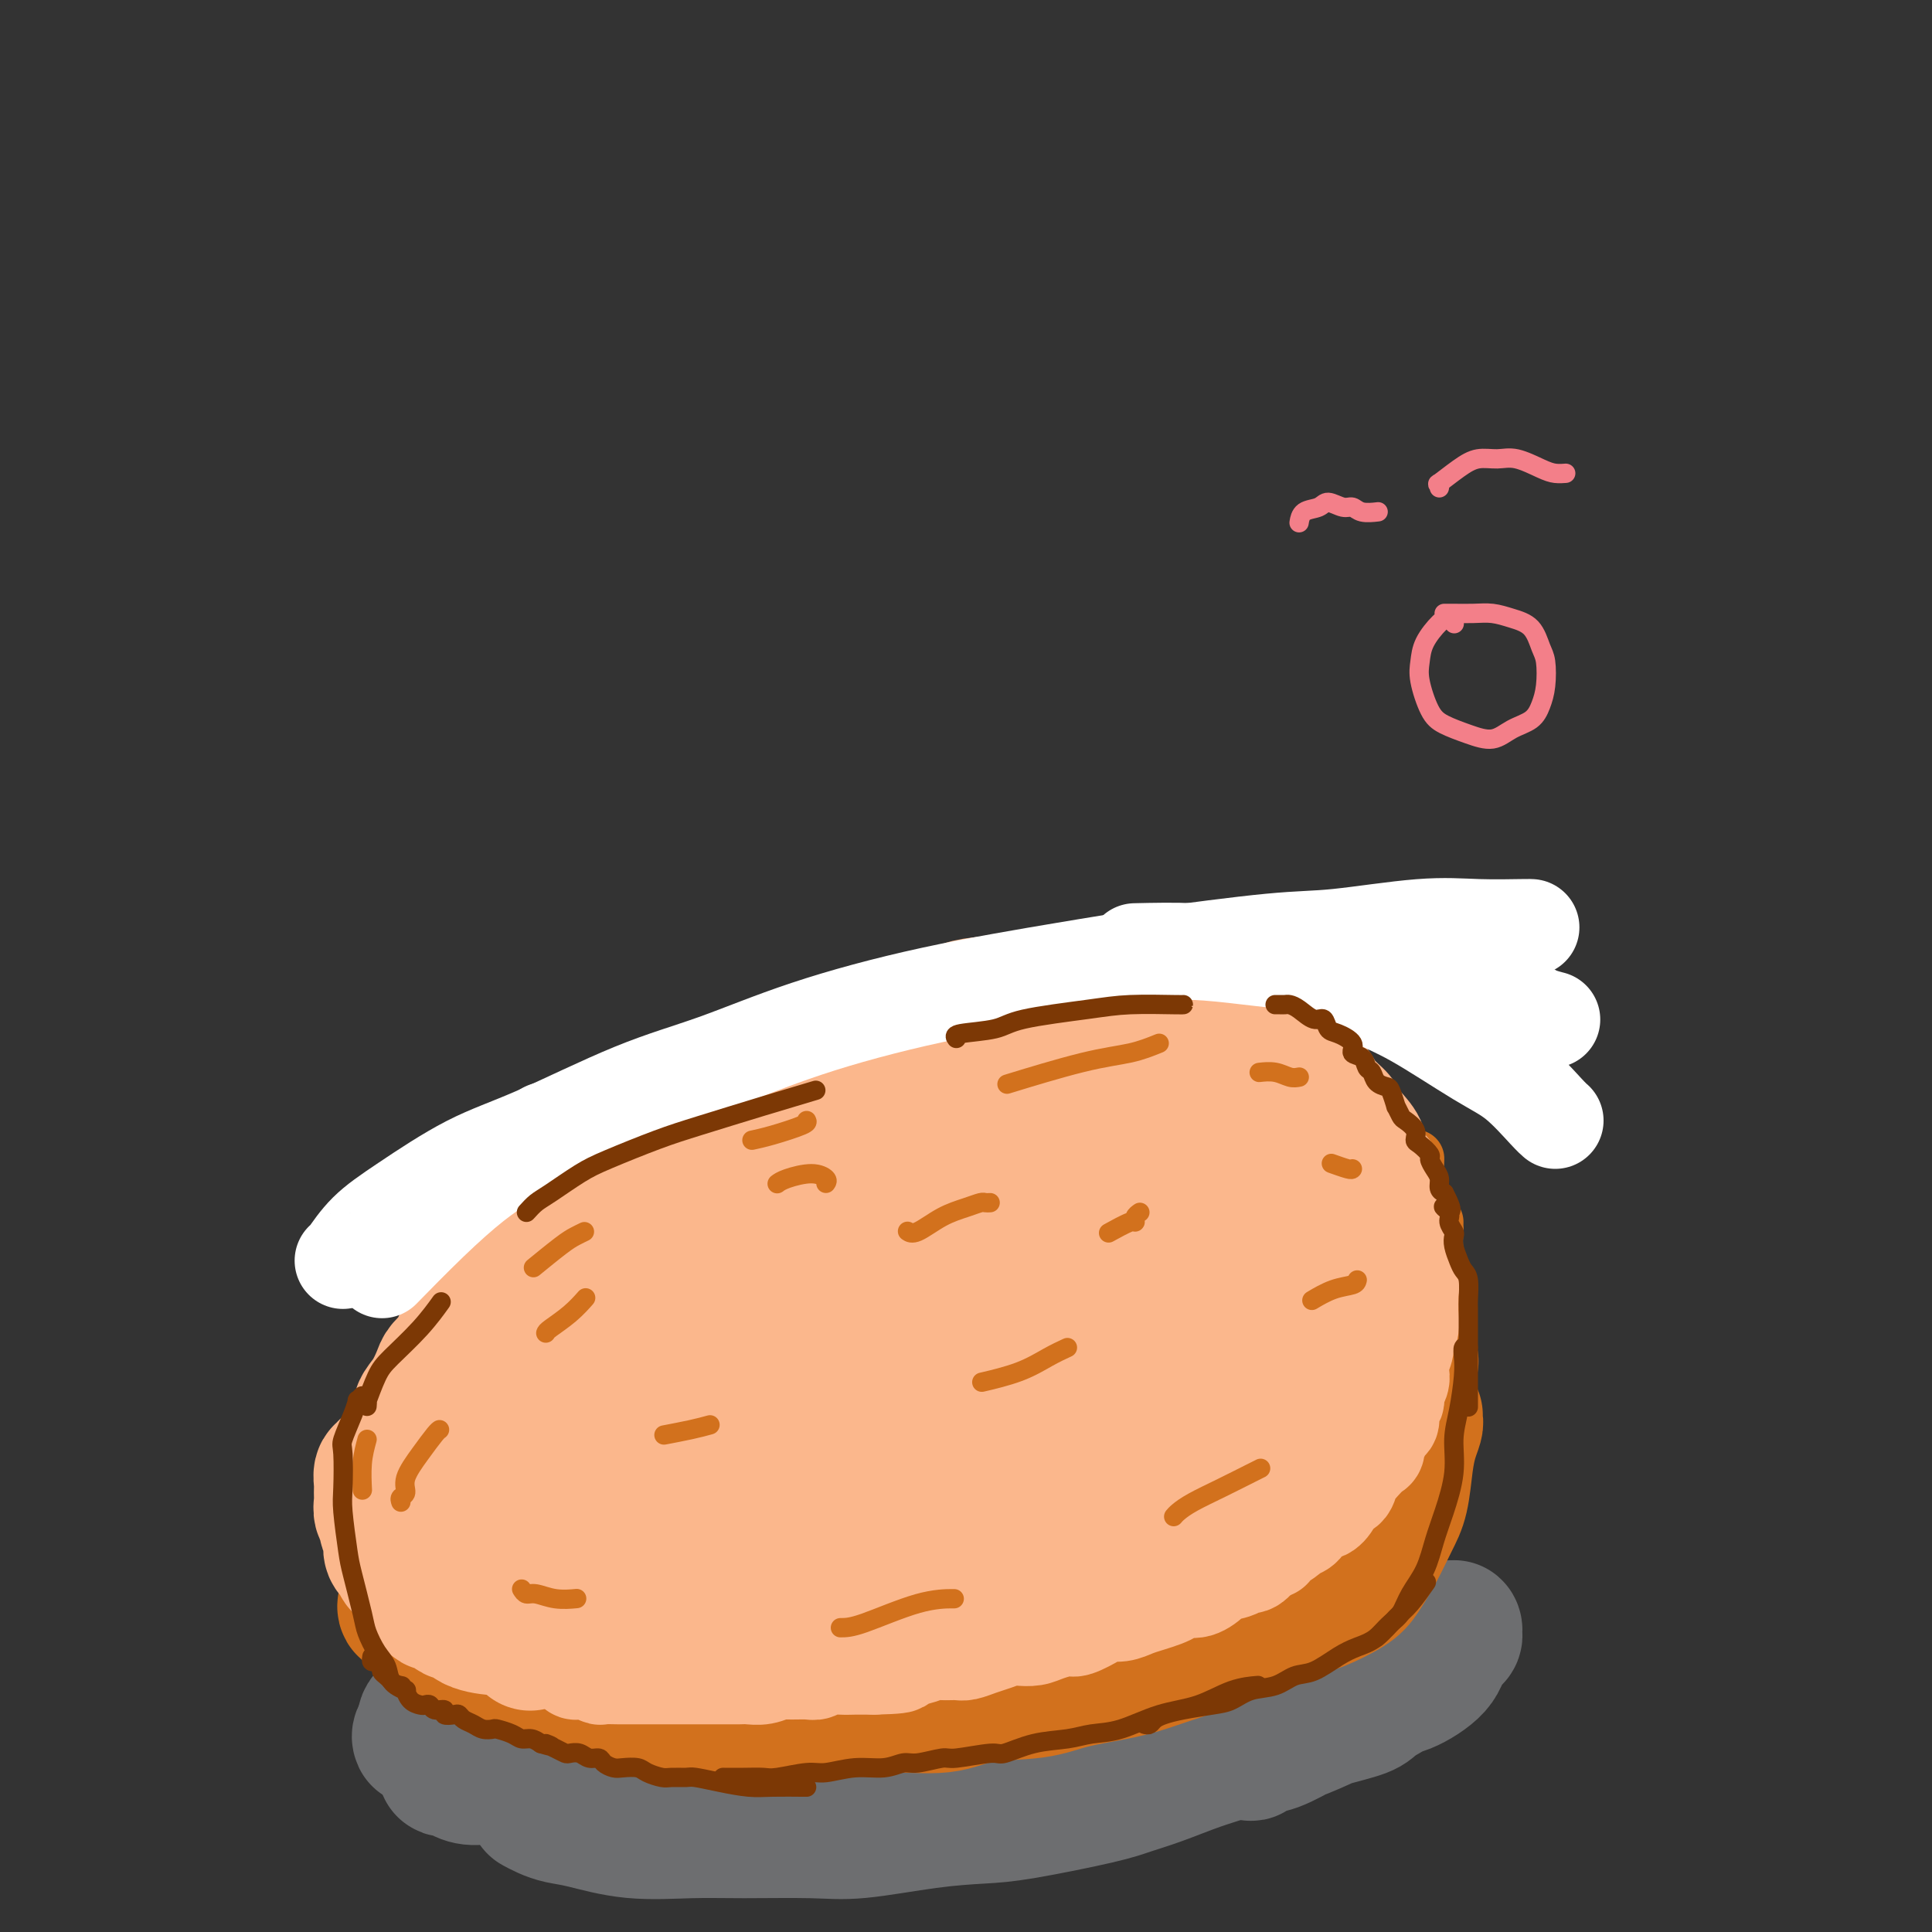 <svg viewBox='0 0 400 400' version='1.1' xmlns='http://www.w3.org/2000/svg' xmlns:xlink='http://www.w3.org/1999/xlink'><rect x="0" y="0" width="400" height="400" fill="#333333" stroke="none"/><g fill='none' stroke='#6D6E70' stroke-width='28' stroke-linecap='round' stroke-linejoin='round'><path d='M91,358c-0.618,-0.079 -1.236,-0.157 -2,0c-0.764,0.157 -1.675,0.550 -2,1c-0.325,0.450 -0.063,0.958 0,1c0.063,0.042 -0.072,-0.383 1,0c1.072,0.383 3.351,1.574 7,2c3.649,0.426 8.666,0.085 13,0c4.334,-0.085 7.983,0.084 11,0c3.017,-0.084 5.403,-0.423 10,-1c4.597,-0.577 11.406,-1.392 16,-2c4.594,-0.608 6.975,-1.008 11,-2c4.025,-0.992 9.696,-2.577 14,-4c4.304,-1.423 7.242,-2.684 9,-3c1.758,-0.316 2.338,0.312 3,0c0.662,-0.312 1.408,-1.565 2,-2c0.592,-0.435 1.031,-0.052 1,0c-0.031,0.052 -0.533,-0.228 -2,0c-1.467,0.228 -3.899,0.965 -6,2c-2.101,1.035 -3.869,2.370 -6,3c-2.131,0.630 -4.624,0.557 -8,1c-3.376,0.443 -7.636,1.401 -11,2c-3.364,0.599 -5.831,0.837 -8,1c-2.169,0.163 -4.038,0.251 -8,0c-3.962,-0.251 -10.015,-0.842 -14,-1c-3.985,-0.158 -5.902,0.115 -8,0c-2.098,-0.115 -4.376,-0.619 -7,-1c-2.624,-0.381 -5.593,-0.638 -7,-1c-1.407,-0.362 -1.254,-0.829 -2,-1c-0.746,-0.171 -2.393,-0.046 -3,0c-0.607,0.046 -0.173,0.013 0,0c0.173,-0.013 0.087,-0.007 0,0'/><path d='M95,353c-7.123,-0.602 -0.430,-0.108 3,0c3.430,0.108 3.599,-0.171 7,0c3.401,0.171 10.036,0.791 13,1c2.964,0.209 2.258,0.005 5,0c2.742,-0.005 8.931,0.188 14,0c5.069,-0.188 9.017,-0.758 13,-1c3.983,-0.242 8.001,-0.156 11,0c2.999,0.156 4.978,0.382 8,0c3.022,-0.382 7.087,-1.371 10,-2c2.913,-0.629 4.672,-0.897 6,-1c1.328,-0.103 2.223,-0.040 3,0c0.777,0.040 1.436,0.058 2,0c0.564,-0.058 1.032,-0.191 1,0c-0.032,0.191 -0.565,0.706 -1,1c-0.435,0.294 -0.774,0.368 -3,1c-2.226,0.632 -6.341,1.823 -10,3c-3.659,1.177 -6.861,2.340 -10,3c-3.139,0.660 -6.213,0.819 -9,1c-2.787,0.181 -5.286,0.385 -9,1c-3.714,0.615 -8.642,1.640 -12,2c-3.358,0.360 -5.144,0.055 -7,0c-1.856,-0.055 -3.782,0.139 -7,0c-3.218,-0.139 -7.730,-0.612 -11,-1c-3.270,-0.388 -5.300,-0.692 -7,-1c-1.700,-0.308 -3.072,-0.621 -5,-1c-1.928,-0.379 -4.412,-0.826 -6,-1c-1.588,-0.174 -2.279,-0.077 -3,0c-0.721,0.077 -1.472,0.134 -2,0c-0.528,-0.134 -0.835,-0.459 -1,-1c-0.165,-0.541 -0.190,-1.297 1,-2c1.190,-0.703 3.595,-1.351 6,-2'/><path d='M95,353c2.586,-1.144 5.552,-2.005 8,-3c2.448,-0.995 4.378,-2.124 9,-3c4.622,-0.876 11.935,-1.499 17,-2c5.065,-0.501 7.881,-0.881 11,-1c3.119,-0.119 6.542,0.021 11,0c4.458,-0.021 9.953,-0.203 14,0c4.047,0.203 6.647,0.793 9,1c2.353,0.207 4.460,0.032 7,1c2.540,0.968 5.513,3.078 7,4c1.487,0.922 1.489,0.656 2,1c0.511,0.344 1.531,1.296 2,2c0.469,0.704 0.386,1.159 0,2c-0.386,0.841 -1.076,2.070 -2,3c-0.924,0.930 -2.082,1.563 -5,3c-2.918,1.437 -7.595,3.678 -11,5c-3.405,1.322 -5.536,1.726 -8,2c-2.464,0.274 -5.259,0.420 -10,1c-4.741,0.580 -11.426,1.596 -16,2c-4.574,0.404 -7.035,0.197 -11,0c-3.965,-0.197 -9.432,-0.383 -14,-1c-4.568,-0.617 -8.236,-1.665 -11,-2c-2.764,-0.335 -4.624,0.043 -6,0c-1.376,-0.043 -2.269,-0.506 -3,-1c-0.731,-0.494 -1.299,-1.019 -2,-1c-0.701,0.019 -1.535,0.582 0,0c1.535,-0.582 5.439,-2.309 7,-3c1.561,-0.691 0.781,-0.345 0,0'/><path d='M197,353c-0.422,0.072 -0.844,0.145 -1,0c-0.156,-0.145 -0.046,-0.507 1,-1c1.046,-0.493 3.029,-1.117 6,-2c2.971,-0.883 6.931,-2.023 11,-3c4.069,-0.977 8.248,-1.790 12,-2c3.752,-0.210 7.076,0.181 12,0c4.924,-0.181 11.449,-0.936 16,-1c4.551,-0.064 7.130,0.562 10,1c2.870,0.438 6.031,0.690 8,1c1.969,0.310 2.746,0.680 3,1c0.254,0.320 -0.016,0.590 0,1c0.016,0.410 0.316,0.959 -1,2c-1.316,1.041 -4.250,2.574 -7,3c-2.750,0.426 -5.318,-0.255 -9,0c-3.682,0.255 -8.479,1.446 -14,2c-5.521,0.554 -11.765,0.471 -17,1c-5.235,0.529 -9.460,1.670 -15,2c-5.540,0.330 -12.396,-0.151 -17,0c-4.604,0.151 -6.955,0.933 -9,1c-2.045,0.067 -3.782,-0.581 -5,-1c-1.218,-0.419 -1.917,-0.611 -2,-1c-0.083,-0.389 0.450,-0.977 2,-2c1.550,-1.023 4.117,-2.480 9,-4c4.883,-1.520 12.083,-3.101 18,-4c5.917,-0.899 10.552,-1.114 15,-2c4.448,-0.886 8.708,-2.441 16,-3c7.292,-0.559 17.617,-0.122 24,0c6.383,0.122 8.824,-0.070 11,0c2.176,0.070 4.086,0.404 6,1c1.914,0.596 3.833,1.456 5,2c1.167,0.544 1.584,0.772 2,1'/><path d='M287,346c2.125,0.694 0.938,0.428 0,1c-0.938,0.572 -1.627,1.982 -3,3c-1.373,1.018 -3.430,1.646 -5,2c-1.570,0.354 -2.654,0.435 -6,1c-3.346,0.565 -8.953,1.613 -13,2c-4.047,0.387 -6.534,0.114 -11,0c-4.466,-0.114 -10.911,-0.069 -17,0c-6.089,0.069 -11.821,0.161 -16,0c-4.179,-0.161 -6.807,-0.574 -9,-1c-2.193,-0.426 -3.953,-0.863 -5,-1c-1.047,-0.137 -1.381,0.026 -2,0c-0.619,-0.026 -1.524,-0.243 0,-1c1.524,-0.757 5.477,-2.056 10,-3c4.523,-0.944 9.617,-1.535 14,-2c4.383,-0.465 8.057,-0.805 13,-1c4.943,-0.195 11.156,-0.244 16,0c4.844,0.244 8.320,0.781 11,1c2.680,0.219 4.564,0.119 6,0c1.436,-0.119 2.424,-0.257 3,0c0.576,0.257 0.741,0.908 1,1c0.259,0.092 0.614,-0.374 -1,0c-1.614,0.374 -5.196,1.589 -9,2c-3.804,0.411 -7.828,0.019 -11,0c-3.172,-0.019 -5.491,0.335 -10,1c-4.509,0.665 -11.209,1.642 -17,2c-5.791,0.358 -10.675,0.096 -13,0c-2.325,-0.096 -2.093,-0.028 -2,0c0.093,0.028 0.046,0.014 0,0'/><path d='M111,374c-0.160,-0.087 -0.320,-0.173 0,0c0.320,0.173 1.121,0.607 2,1c0.879,0.393 1.837,0.747 3,1c1.163,0.253 2.532,0.407 5,1c2.468,0.593 6.035,1.625 10,2c3.965,0.375 8.327,0.094 12,0c3.673,-0.094 6.655,-0.000 11,0c4.345,0.000 10.053,-0.092 14,0c3.947,0.092 6.134,0.369 10,0c3.866,-0.369 9.411,-1.383 14,-2c4.589,-0.617 8.223,-0.836 11,-1c2.777,-0.164 4.699,-0.274 9,-1c4.301,-0.726 10.982,-2.067 15,-3c4.018,-0.933 5.372,-1.457 7,-2c1.628,-0.543 3.528,-1.105 6,-2c2.472,-0.895 5.516,-2.124 8,-3c2.484,-0.876 4.408,-1.399 6,-2c1.592,-0.601 2.854,-1.279 5,-2c2.146,-0.721 5.178,-1.484 7,-2c1.822,-0.516 2.435,-0.783 3,-1c0.565,-0.217 1.084,-0.383 2,-1c0.916,-0.617 2.230,-1.686 3,-2c0.770,-0.314 0.995,0.126 1,0c0.005,-0.126 -0.209,-0.819 0,-1c0.209,-0.181 0.840,0.150 1,0c0.160,-0.150 -0.153,-0.783 0,-1c0.153,-0.217 0.772,-0.020 1,0c0.228,0.020 0.065,-0.137 0,0c-0.065,0.137 -0.033,0.569 0,1'/><path d='M277,354c10.078,-3.038 2.772,-0.131 0,1c-2.772,1.131 -1.009,0.488 -2,1c-0.991,0.512 -4.735,2.180 -7,3c-2.265,0.820 -3.051,0.791 -4,1c-0.949,0.209 -2.062,0.658 -3,1c-0.938,0.342 -1.700,0.579 -2,1c-0.300,0.421 -0.139,1.025 0,1c0.139,-0.025 0.254,-0.678 1,-1c0.746,-0.322 2.122,-0.312 4,-1c1.878,-0.688 4.258,-2.075 6,-3c1.742,-0.925 2.848,-1.389 5,-2c2.152,-0.611 5.352,-1.370 7,-2c1.648,-0.630 1.744,-1.131 3,-2c1.256,-0.869 3.671,-2.106 5,-3c1.329,-0.894 1.573,-1.444 2,-2c0.427,-0.556 1.036,-1.118 2,-2c0.964,-0.882 2.283,-2.083 3,-3c0.717,-0.917 0.833,-1.549 1,-2c0.167,-0.451 0.386,-0.721 1,-1c0.614,-0.279 1.622,-0.568 2,-1c0.378,-0.432 0.127,-1.008 0,-1c-0.127,0.008 -0.130,0.602 0,1c0.130,0.398 0.394,0.602 0,1c-0.394,0.398 -1.445,0.989 -2,2c-0.555,1.011 -0.614,2.443 -2,4c-1.386,1.557 -4.099,3.240 -6,4c-1.901,0.760 -2.990,0.596 -4,1c-1.010,0.404 -1.941,1.376 -3,2c-1.059,0.624 -2.247,0.899 -3,1c-0.753,0.101 -1.072,0.029 -1,0c0.072,-0.029 0.536,-0.014 1,0'/><path d='M281,353c-1.861,0.721 1.487,-1.476 4,-3c2.513,-1.524 4.191,-2.373 6,-3c1.809,-0.627 3.751,-1.030 5,-2c1.249,-0.970 1.807,-2.506 2,-3c0.193,-0.494 0.023,0.053 0,0c-0.023,-0.053 0.102,-0.705 0,-1c-0.102,-0.295 -0.430,-0.232 -1,0c-0.570,0.232 -1.383,0.634 -2,1c-0.617,0.366 -1.038,0.697 -2,1c-0.962,0.303 -2.464,0.580 -3,1c-0.536,0.420 -0.106,0.984 0,1c0.106,0.016 -0.112,-0.517 0,-1c0.112,-0.483 0.552,-0.918 1,-1c0.448,-0.082 0.902,0.189 1,0c0.098,-0.189 -0.160,-0.836 0,-1c0.160,-0.164 0.737,0.156 1,0c0.263,-0.156 0.213,-0.788 0,-1c-0.213,-0.212 -0.590,-0.004 -1,0c-0.410,0.004 -0.852,-0.195 -2,0c-1.148,0.195 -3.001,0.783 -5,1c-1.999,0.217 -4.142,0.062 -5,0c-0.858,-0.062 -0.429,-0.031 0,0'/><path d='M172,363c-1.041,-0.205 -2.082,-0.410 -4,0c-1.918,0.410 -4.713,1.434 -7,2c-2.287,0.566 -4.065,0.674 -5,1c-0.935,0.326 -1.028,0.871 -2,1c-0.972,0.129 -2.824,-0.158 -4,0c-1.176,0.158 -1.676,0.760 -3,1c-1.324,0.240 -3.471,0.118 -5,0c-1.529,-0.118 -2.439,-0.232 -4,0c-1.561,0.232 -3.772,0.808 -6,1c-2.228,0.192 -4.473,-0.001 -6,0c-1.527,0.001 -2.336,0.196 -4,0c-1.664,-0.196 -4.183,-0.785 -6,-1c-1.817,-0.215 -2.930,-0.058 -4,0c-1.070,0.058 -2.096,0.016 -3,0c-0.904,-0.016 -1.687,-0.004 -2,0c-0.313,0.004 -0.157,0.002 0,0'/></g>
<g fill='none' stroke='#D2711D' stroke-width='28' stroke-linecap='round' stroke-linejoin='round'><path d='M85,331c-0.437,0.449 -0.874,0.898 -1,1c-0.126,0.102 0.059,-0.142 0,0c-0.059,0.142 -0.363,0.671 0,1c0.363,0.329 1.394,0.459 2,1c0.606,0.541 0.787,1.492 1,2c0.213,0.508 0.456,0.574 1,1c0.544,0.426 1.388,1.213 2,2c0.612,0.787 0.991,1.572 2,2c1.009,0.428 2.649,0.497 4,1c1.351,0.503 2.414,1.440 4,2c1.586,0.560 3.696,0.741 5,1c1.304,0.259 1.803,0.594 3,1c1.197,0.406 3.094,0.883 5,1c1.906,0.117 3.823,-0.126 5,0c1.177,0.126 1.615,0.622 3,1c1.385,0.378 3.716,0.637 5,1c1.284,0.363 1.520,0.829 3,1c1.480,0.171 4.202,0.046 6,0c1.798,-0.046 2.670,-0.011 4,0c1.330,0.011 3.117,0.000 5,0c1.883,-0.000 3.860,0.011 6,0c2.140,-0.011 4.442,-0.044 6,0c1.558,0.044 2.372,0.167 4,0c1.628,-0.167 4.071,-0.622 6,-1c1.929,-0.378 3.344,-0.678 5,-1c1.656,-0.322 3.551,-0.666 6,-1c2.449,-0.334 5.450,-0.656 7,-1c1.550,-0.344 1.648,-0.708 3,-1c1.352,-0.292 3.958,-0.512 6,-1c2.042,-0.488 3.521,-1.244 5,-2'/><path d='M198,342c6.723,-1.212 4.532,-0.240 5,0c0.468,0.240 3.595,-0.250 7,-1c3.405,-0.750 7.087,-1.758 9,-2c1.913,-0.242 2.056,0.283 3,0c0.944,-0.283 2.688,-1.374 5,-2c2.312,-0.626 5.191,-0.787 7,-1c1.809,-0.213 2.549,-0.479 4,-1c1.451,-0.521 3.613,-1.296 6,-2c2.387,-0.704 5.000,-1.338 7,-2c2.000,-0.662 3.386,-1.354 5,-2c1.614,-0.646 3.457,-1.247 5,-2c1.543,-0.753 2.785,-1.660 4,-2c1.215,-0.340 2.402,-0.114 4,-1c1.598,-0.886 3.607,-2.884 5,-4c1.393,-1.116 2.170,-1.349 3,-2c0.830,-0.651 1.714,-1.721 3,-3c1.286,-1.279 2.976,-2.769 4,-4c1.024,-1.231 1.384,-2.203 2,-3c0.616,-0.797 1.490,-1.417 2,-3c0.510,-1.583 0.658,-4.128 1,-6c0.342,-1.872 0.880,-3.069 1,-4c0.120,-0.931 -0.178,-1.594 0,-3c0.178,-1.406 0.832,-3.553 1,-5c0.168,-1.447 -0.151,-2.192 0,-3c0.151,-0.808 0.771,-1.679 1,-2c0.229,-0.321 0.065,-0.092 0,0c-0.065,0.092 -0.033,0.046 0,0'/><path d='M293,293c-0.024,0.373 -0.047,0.746 0,1c0.047,0.254 0.165,0.390 0,1c-0.165,0.610 -0.613,1.695 -1,3c-0.387,1.305 -0.712,2.832 -1,5c-0.288,2.168 -0.538,4.978 -1,7c-0.462,2.022 -1.135,3.256 -2,5c-0.865,1.744 -1.923,3.997 -3,6c-1.077,2.003 -2.174,3.756 -3,5c-0.826,1.244 -1.382,1.980 -3,3c-1.618,1.020 -4.300,2.325 -6,3c-1.700,0.675 -2.419,0.720 -4,1c-1.581,0.280 -4.023,0.794 -5,1c-0.977,0.206 -0.488,0.103 0,0'/><path d='M282,313c0.016,0.327 0.031,0.655 0,1c-0.031,0.345 -0.109,0.709 0,1c0.109,0.291 0.404,0.509 0,1c-0.404,0.491 -1.506,1.256 -2,2c-0.494,0.744 -0.379,1.469 -1,3c-0.621,1.531 -1.980,3.869 -3,5c-1.020,1.131 -1.703,1.055 -3,2c-1.297,0.945 -3.209,2.910 -5,4c-1.791,1.090 -3.461,1.303 -5,2c-1.539,0.697 -2.948,1.877 -5,3c-2.052,1.123 -4.746,2.187 -7,3c-2.254,0.813 -4.067,1.374 -6,2c-1.933,0.626 -3.986,1.318 -6,2c-2.014,0.682 -3.989,1.353 -7,2c-3.011,0.647 -7.057,1.269 -10,2c-2.943,0.731 -4.782,1.573 -8,2c-3.218,0.427 -7.816,0.441 -11,1c-3.184,0.559 -4.956,1.663 -8,2c-3.044,0.337 -7.360,-0.092 -11,0c-3.640,0.092 -6.605,0.705 -10,1c-3.395,0.295 -7.222,0.272 -11,0c-3.778,-0.272 -7.508,-0.792 -9,-1c-1.492,-0.208 -0.746,-0.104 0,0'/><path d='M153,355c-1.900,0.042 -3.799,0.085 -6,0c-2.201,-0.085 -4.703,-0.296 -8,-1c-3.297,-0.704 -7.389,-1.900 -11,-3c-3.611,-1.100 -6.741,-2.104 -10,-3c-3.259,-0.896 -6.645,-1.685 -8,-2c-1.355,-0.315 -0.677,-0.158 0,0'/></g>
<g fill='none' stroke='#FBB78C' stroke-width='28' stroke-linecap='round' stroke-linejoin='round'><path d='M80,304c0.113,0.479 0.226,0.959 0,1c-0.226,0.041 -0.792,-0.355 -1,0c-0.208,0.355 -0.057,1.461 0,2c0.057,0.539 0.019,0.511 0,1c-0.019,0.489 -0.020,1.496 0,2c0.020,0.504 0.062,0.506 0,1c-0.062,0.494 -0.227,1.479 0,2c0.227,0.521 0.845,0.577 1,1c0.155,0.423 -0.151,1.211 0,2c0.151,0.789 0.761,1.578 1,2c0.239,0.422 0.106,0.476 0,1c-0.106,0.524 -0.184,1.519 0,2c0.184,0.481 0.632,0.447 1,1c0.368,0.553 0.657,1.693 1,2c0.343,0.307 0.740,-0.217 1,0c0.260,0.217 0.383,1.177 1,2c0.617,0.823 1.726,1.511 2,2c0.274,0.489 -0.289,0.780 0,1c0.289,0.220 1.429,0.369 2,1c0.571,0.631 0.572,1.745 1,2c0.428,0.255 1.281,-0.348 2,0c0.719,0.348 1.303,1.647 2,2c0.697,0.353 1.506,-0.241 2,0c0.494,0.241 0.673,1.317 2,2c1.327,0.683 3.800,0.971 5,1c1.200,0.029 1.125,-0.203 2,0c0.875,0.203 2.698,0.839 4,1c1.302,0.161 2.081,-0.153 3,0c0.919,0.153 1.978,0.772 3,1c1.022,0.228 2.006,0.065 3,0c0.994,-0.065 1.997,-0.033 3,0'/><path d='M121,339c4.037,0.463 2.629,0.120 3,0c0.371,-0.120 2.520,-0.017 4,0c1.480,0.017 2.292,-0.052 3,0c0.708,0.052 1.311,0.225 3,0c1.689,-0.225 4.464,-0.848 6,-1c1.536,-0.152 1.833,0.167 3,0c1.167,-0.167 3.203,-0.819 5,-1c1.797,-0.181 3.354,0.110 5,0c1.646,-0.110 3.379,-0.621 5,-1c1.621,-0.379 3.129,-0.627 5,-1c1.871,-0.373 4.106,-0.870 6,-1c1.894,-0.130 3.446,0.107 5,0c1.554,-0.107 3.110,-0.559 5,-1c1.890,-0.441 4.112,-0.873 6,-1c1.888,-0.127 3.440,0.050 5,0c1.560,-0.050 3.126,-0.327 5,-1c1.874,-0.673 4.054,-1.741 6,-2c1.946,-0.259 3.658,0.290 5,0c1.342,-0.290 2.312,-1.420 4,-2c1.688,-0.580 4.092,-0.611 6,-1c1.908,-0.389 3.320,-1.136 5,-2c1.680,-0.864 3.628,-1.846 6,-3c2.372,-1.154 5.167,-2.480 7,-4c1.833,-1.520 2.705,-3.234 4,-4c1.295,-0.766 3.013,-0.584 5,-2c1.987,-1.416 4.244,-4.431 6,-6c1.756,-1.569 3.011,-1.692 4,-2c0.989,-0.308 1.711,-0.802 2,-1c0.289,-0.198 0.144,-0.099 0,0'/><path d='M232,313c0.379,-0.027 0.759,-0.054 1,0c0.241,0.054 0.344,0.191 1,0c0.656,-0.191 1.867,-0.708 3,-1c1.133,-0.292 2.189,-0.360 3,-1c0.811,-0.640 1.379,-1.852 3,-3c1.621,-1.148 4.297,-2.233 6,-3c1.703,-0.767 2.433,-1.218 4,-2c1.567,-0.782 3.970,-1.897 6,-3c2.030,-1.103 3.685,-2.194 5,-3c1.315,-0.806 2.289,-1.325 3,-2c0.711,-0.675 1.160,-1.505 2,-3c0.840,-1.495 2.071,-3.653 3,-5c0.929,-1.347 1.555,-1.881 2,-3c0.445,-1.119 0.708,-2.822 1,-5c0.292,-2.178 0.611,-4.831 1,-7c0.389,-2.169 0.847,-3.855 1,-6c0.153,-2.145 -0.001,-4.749 0,-7c0.001,-2.251 0.155,-4.149 0,-6c-0.155,-1.851 -0.620,-3.656 -1,-6c-0.380,-2.344 -0.677,-5.228 -1,-8c-0.323,-2.772 -0.674,-5.434 -1,-7c-0.326,-1.566 -0.626,-2.037 -1,-3c-0.374,-0.963 -0.821,-2.418 -1,-3c-0.179,-0.582 -0.089,-0.291 0,0'/><path d='M278,243c0.126,-0.147 0.252,-0.293 0,-1c-0.252,-0.707 -0.884,-1.974 -1,-3c-0.116,-1.026 0.282,-1.810 0,-3c-0.282,-1.190 -1.244,-2.786 -2,-4c-0.756,-1.214 -1.306,-2.045 -2,-3c-0.694,-0.955 -1.530,-2.032 -2,-3c-0.470,-0.968 -0.572,-1.825 -2,-3c-1.428,-1.175 -4.181,-2.668 -6,-4c-1.819,-1.332 -2.704,-2.502 -4,-3c-1.296,-0.498 -3.004,-0.323 -5,-1c-1.996,-0.677 -4.280,-2.205 -6,-3c-1.720,-0.795 -2.876,-0.857 -4,-1c-1.124,-0.143 -2.216,-0.368 -4,-1c-1.784,-0.632 -4.259,-1.673 -6,-2c-1.741,-0.327 -2.747,0.059 -4,0c-1.253,-0.059 -2.751,-0.563 -4,-1c-1.249,-0.437 -2.249,-0.809 -4,-1c-1.751,-0.191 -4.255,-0.202 -6,0c-1.745,0.202 -2.732,0.618 -5,1c-2.268,0.382 -5.816,0.731 -8,1c-2.184,0.269 -3.005,0.459 -4,1c-0.995,0.541 -2.164,1.434 -4,2c-1.836,0.566 -4.339,0.806 -6,1c-1.661,0.194 -2.482,0.343 -4,1c-1.518,0.657 -3.735,1.824 -6,3c-2.265,1.176 -4.578,2.363 -6,3c-1.422,0.637 -1.953,0.726 -4,2c-2.047,1.274 -5.611,3.733 -8,5c-2.389,1.267 -3.605,1.341 -5,2c-1.395,0.659 -2.970,1.903 -5,3c-2.030,1.097 -4.515,2.049 -7,3'/><path d='M144,234c-7.525,4.242 -5.839,4.347 -6,5c-0.161,0.653 -2.169,1.853 -4,3c-1.831,1.147 -3.484,2.239 -5,3c-1.516,0.761 -2.893,1.190 -4,2c-1.107,0.810 -1.942,2.001 -3,3c-1.058,0.999 -2.339,1.806 -4,3c-1.661,1.194 -3.701,2.777 -5,4c-1.299,1.223 -1.857,2.088 -3,3c-1.143,0.912 -2.873,1.873 -4,3c-1.127,1.127 -1.653,2.421 -2,3c-0.347,0.579 -0.517,0.442 -1,1c-0.483,0.558 -1.280,1.812 -2,3c-0.720,1.188 -1.363,2.311 -2,3c-0.637,0.689 -1.269,0.945 -2,2c-0.731,1.055 -1.560,2.908 -2,4c-0.440,1.092 -0.490,1.422 -1,2c-0.510,0.578 -1.481,1.402 -2,2c-0.519,0.598 -0.587,0.969 -1,2c-0.413,1.031 -1.169,2.720 -2,4c-0.831,1.280 -1.735,2.150 -2,3c-0.265,0.850 0.110,1.678 0,3c-0.110,1.322 -0.704,3.137 -1,5c-0.296,1.863 -0.293,3.775 0,5c0.293,1.225 0.877,1.764 1,3c0.123,1.236 -0.216,3.168 0,5c0.216,1.832 0.986,3.563 2,5c1.014,1.437 2.273,2.579 3,3c0.727,0.421 0.922,0.120 1,0c0.078,-0.120 0.039,-0.060 0,0'/><path d='M94,311c-0.385,0.053 -0.770,0.107 -1,0c-0.230,-0.107 -0.305,-0.374 0,-1c0.305,-0.626 0.990,-1.612 2,-3c1.010,-1.388 2.345,-3.178 5,-6c2.655,-2.822 6.630,-6.675 11,-11c4.370,-4.325 9.135,-9.121 13,-13c3.865,-3.879 6.832,-6.840 12,-11c5.168,-4.160 12.539,-9.520 18,-13c5.461,-3.480 9.014,-5.082 14,-8c4.986,-2.918 11.405,-7.154 16,-10c4.595,-2.846 7.367,-4.304 11,-6c3.633,-1.696 8.127,-3.631 12,-5c3.873,-1.369 7.126,-2.171 9,-3c1.874,-0.829 2.369,-1.685 3,-2c0.631,-0.315 1.398,-0.089 2,0c0.602,0.089 1.040,0.042 1,0c-0.040,-0.042 -0.557,-0.080 -1,0c-0.443,0.080 -0.812,0.277 -2,1c-1.188,0.723 -3.195,1.971 -5,3c-1.805,1.029 -3.408,1.839 -5,3c-1.592,1.161 -3.175,2.674 -6,5c-2.825,2.326 -6.893,5.465 -10,8c-3.107,2.535 -5.252,4.464 -9,8c-3.748,3.536 -9.099,8.678 -15,14c-5.901,5.322 -12.353,10.824 -17,15c-4.647,4.176 -7.491,7.025 -12,11c-4.509,3.975 -10.683,9.076 -15,13c-4.317,3.924 -6.776,6.670 -9,9c-2.224,2.330 -4.214,4.243 -7,7c-2.786,2.757 -6.367,6.359 -8,8c-1.633,1.641 -1.316,1.320 -1,1'/><path d='M100,325c-14.588,13.507 -4.557,4.275 -1,1c3.557,-3.275 0.640,-0.593 0,0c-0.640,0.593 0.997,-0.902 2,-2c1.003,-1.098 1.373,-1.798 4,-4c2.627,-2.202 7.510,-5.905 11,-9c3.490,-3.095 5.587,-5.583 8,-8c2.413,-2.417 5.142,-4.764 10,-9c4.858,-4.236 11.844,-10.362 18,-15c6.156,-4.638 11.483,-7.789 16,-11c4.517,-3.211 8.225,-6.481 16,-11c7.775,-4.519 19.619,-10.286 27,-14c7.381,-3.714 10.300,-5.373 14,-7c3.700,-1.627 8.180,-3.221 13,-5c4.820,-1.779 9.980,-3.741 13,-5c3.020,-1.259 3.902,-1.814 5,-2c1.098,-0.186 2.414,-0.004 3,0c0.586,0.004 0.444,-0.169 0,0c-0.444,0.169 -1.189,0.680 -3,2c-1.811,1.320 -4.689,3.449 -7,5c-2.311,1.551 -4.054,2.526 -6,4c-1.946,1.474 -4.093,3.448 -8,6c-3.907,2.552 -9.572,5.682 -16,10c-6.428,4.318 -13.619,9.824 -19,14c-5.381,4.176 -8.951,7.023 -15,12c-6.049,4.977 -14.578,12.084 -21,17c-6.422,4.916 -10.736,7.642 -15,11c-4.264,3.358 -8.477,7.347 -13,11c-4.523,3.653 -9.357,6.969 -13,10c-3.643,3.031 -6.096,5.778 -7,7c-0.904,1.222 -0.258,0.921 0,1c0.258,0.079 0.129,0.540 0,1'/><path d='M116,335c-12.819,10.645 -2.867,2.258 3,-2c5.867,-4.258 7.649,-4.387 10,-6c2.351,-1.613 5.270,-4.712 8,-7c2.730,-2.288 5.271,-3.767 12,-8c6.729,-4.233 17.644,-11.221 25,-16c7.356,-4.779 11.151,-7.348 16,-10c4.849,-2.652 10.751,-5.387 18,-9c7.249,-3.613 15.845,-8.103 22,-11c6.155,-2.897 9.869,-4.202 15,-6c5.131,-1.798 11.677,-4.088 16,-6c4.323,-1.912 6.422,-3.446 8,-4c1.578,-0.554 2.636,-0.127 3,0c0.364,0.127 0.034,-0.044 0,0c-0.034,0.044 0.227,0.305 -1,1c-1.227,0.695 -3.942,1.824 -8,4c-4.058,2.176 -9.460,5.398 -15,9c-5.540,3.602 -11.217,7.582 -16,11c-4.783,3.418 -8.673,6.272 -13,9c-4.327,2.728 -9.093,5.330 -15,9c-5.907,3.670 -12.956,8.409 -18,12c-5.044,3.591 -8.082,6.033 -12,9c-3.918,2.967 -8.714,6.459 -12,9c-3.286,2.541 -5.060,4.132 -6,5c-0.940,0.868 -1.045,1.014 -1,1c0.045,-0.014 0.241,-0.186 2,-1c1.759,-0.814 5.080,-2.268 8,-4c2.920,-1.732 5.440,-3.740 9,-6c3.560,-2.260 8.160,-4.771 14,-8c5.840,-3.229 12.918,-7.177 18,-10c5.082,-2.823 8.166,-4.521 13,-7c4.834,-2.479 11.417,-5.740 18,-9'/><path d='M237,284c14.336,-7.799 9.675,-5.297 10,-5c0.325,0.297 5.637,-1.611 9,-3c3.363,-1.389 4.776,-2.260 5,-2c0.224,0.260 -0.742,1.650 -1,2c-0.258,0.350 0.194,-0.339 -2,1c-2.194,1.339 -7.032,4.707 -11,7c-3.968,2.293 -7.067,3.511 -10,5c-2.933,1.489 -5.699,3.250 -11,6c-5.301,2.750 -13.135,6.490 -18,9c-4.865,2.510 -6.759,3.790 -9,5c-2.241,1.210 -4.829,2.348 -6,3c-1.171,0.652 -0.925,0.817 -1,1c-0.075,0.183 -0.470,0.384 1,-1c1.470,-1.384 4.804,-4.354 9,-7c4.196,-2.646 9.254,-4.969 13,-7c3.746,-2.031 6.179,-3.771 9,-5c2.821,-1.229 6.029,-1.946 8,-3c1.971,-1.054 2.706,-2.444 3,-3c0.294,-0.556 0.147,-0.278 0,0'/></g>
<g fill='none' stroke='#D2711D' stroke-width='12' stroke-linecap='round' stroke-linejoin='round'><path d='M293,241c0.024,-0.883 0.048,-1.767 0,-1c-0.048,0.767 -0.170,3.184 0,6c0.170,2.816 0.630,6.030 1,9c0.370,2.970 0.649,5.697 1,8c0.351,2.303 0.775,4.182 1,7c0.225,2.818 0.253,6.576 0,9c-0.253,2.424 -0.786,3.515 -1,5c-0.214,1.485 -0.110,3.365 0,5c0.110,1.635 0.225,3.026 0,4c-0.225,0.974 -0.791,1.531 -1,2c-0.209,0.469 -0.060,0.848 0,1c0.060,0.152 0.030,0.076 0,0'/><path d='M297,253c-0.008,0.387 -0.016,0.774 0,1c0.016,0.226 0.056,0.292 0,1c-0.056,0.708 -0.210,2.058 0,4c0.210,1.942 0.783,4.476 1,7c0.217,2.524 0.080,5.037 0,8c-0.080,2.963 -0.101,6.375 0,9c0.101,2.625 0.326,4.464 0,7c-0.326,2.536 -1.201,5.769 -2,8c-0.799,2.231 -1.521,3.460 -2,5c-0.479,1.540 -0.716,3.392 -1,5c-0.284,1.608 -0.615,2.971 -1,4c-0.385,1.029 -0.824,1.722 -1,2c-0.176,0.278 -0.088,0.139 0,0'/></g>
<g fill='none' stroke='#FBB78C' stroke-width='20' stroke-linecap='round' stroke-linejoin='round'><path d='M119,345c-0.087,0.425 -0.174,0.850 0,1c0.174,0.150 0.608,0.026 1,0c0.392,-0.026 0.742,0.046 1,0c0.258,-0.046 0.425,-0.208 1,0c0.575,0.208 1.558,0.788 2,1c0.442,0.212 0.344,0.057 1,0c0.656,-0.057 2.067,-0.015 3,0c0.933,0.015 1.390,0.004 2,0c0.610,-0.004 1.374,-0.001 2,0c0.626,0.001 1.115,0.000 2,0c0.885,-0.000 2.166,-0.000 3,0c0.834,0.000 1.219,-0.000 2,0c0.781,0.000 1.956,0.000 3,0c1.044,-0.000 1.955,-0.000 3,0c1.045,0.000 2.222,0.001 3,0c0.778,-0.001 1.157,-0.004 2,0c0.843,0.004 2.149,0.015 3,0c0.851,-0.015 1.247,-0.057 2,0c0.753,0.057 1.864,0.212 3,0c1.136,-0.212 2.295,-0.793 3,-1c0.705,-0.207 0.954,-0.041 2,0c1.046,0.041 2.889,-0.041 4,0c1.111,0.041 1.491,0.207 2,0c0.509,-0.207 1.147,-0.788 2,-1c0.853,-0.212 1.919,-0.057 3,0c1.081,0.057 2.176,0.015 3,0c0.824,-0.015 1.378,-0.004 2,0c0.622,0.004 1.311,0.002 2,0'/><path d='M181,345c9.910,-0.244 3.685,-0.854 2,-1c-1.685,-0.146 1.172,0.171 3,0c1.828,-0.171 2.629,-0.831 3,-1c0.371,-0.169 0.311,0.152 1,0c0.689,-0.152 2.127,-0.776 3,-1c0.873,-0.224 1.181,-0.049 2,0c0.819,0.049 2.149,-0.029 3,0c0.851,0.029 1.224,0.165 2,0c0.776,-0.165 1.954,-0.632 3,-1c1.046,-0.368 1.958,-0.637 3,-1c1.042,-0.363 2.212,-0.819 3,-1c0.788,-0.181 1.192,-0.085 2,0c0.808,0.085 2.020,0.160 3,0c0.980,-0.160 1.728,-0.555 3,-1c1.272,-0.445 3.068,-0.942 4,-1c0.932,-0.058 1.001,0.321 2,0c0.999,-0.321 2.928,-1.343 4,-2c1.072,-0.657 1.288,-0.950 2,-1c0.712,-0.050 1.920,0.142 3,0c1.080,-0.142 2.032,-0.617 3,-1c0.968,-0.383 1.952,-0.675 3,-1c1.048,-0.325 2.159,-0.682 3,-1c0.841,-0.318 1.413,-0.596 2,-1c0.587,-0.404 1.191,-0.934 2,-1c0.809,-0.066 1.823,0.332 3,0c1.177,-0.332 2.517,-1.394 3,-2c0.483,-0.606 0.107,-0.756 1,-1c0.893,-0.244 3.054,-0.581 4,-1c0.946,-0.419 0.678,-0.921 1,-1c0.322,-0.079 1.235,0.263 2,0c0.765,-0.263 1.383,-1.132 2,-2'/><path d='M261,322c4.925,-2.051 2.737,-1.177 2,-1c-0.737,0.177 -0.023,-0.343 1,-1c1.023,-0.657 2.357,-1.453 3,-2c0.643,-0.547 0.596,-0.846 1,-1c0.404,-0.154 1.259,-0.164 2,-1c0.741,-0.836 1.368,-2.498 2,-3c0.632,-0.502 1.268,0.156 2,0c0.732,-0.156 1.558,-1.127 2,-2c0.442,-0.873 0.499,-1.647 1,-2c0.501,-0.353 1.447,-0.284 2,-1c0.553,-0.716 0.712,-2.218 1,-3c0.288,-0.782 0.703,-0.843 1,-1c0.297,-0.157 0.475,-0.408 1,-1c0.525,-0.592 1.397,-1.525 2,-2c0.603,-0.475 0.936,-0.492 1,-1c0.064,-0.508 -0.142,-1.506 0,-2c0.142,-0.494 0.630,-0.485 1,-1c0.370,-0.515 0.620,-1.556 1,-2c0.380,-0.444 0.890,-0.293 1,-1c0.110,-0.707 -0.181,-2.273 0,-3c0.181,-0.727 0.832,-0.617 1,-1c0.168,-0.383 -0.147,-1.261 0,-2c0.147,-0.739 0.756,-1.339 1,-2c0.244,-0.661 0.122,-1.383 0,-2c-0.122,-0.617 -0.243,-1.128 0,-2c0.243,-0.872 0.850,-2.106 1,-3c0.150,-0.894 -0.156,-1.450 0,-2c0.156,-0.550 0.774,-1.096 1,-2c0.226,-0.904 0.061,-2.166 0,-3c-0.061,-0.834 -0.017,-1.238 0,-2c0.017,-0.762 0.009,-1.881 0,-3'/><path d='M292,267c1.242,-5.614 0.347,-2.649 0,-2c-0.347,0.649 -0.144,-1.020 0,-2c0.144,-0.980 0.231,-1.273 0,-2c-0.231,-0.727 -0.779,-1.888 -1,-3c-0.221,-1.112 -0.115,-2.173 0,-3c0.115,-0.827 0.239,-1.419 0,-2c-0.239,-0.581 -0.842,-1.151 -1,-2c-0.158,-0.849 0.128,-1.976 0,-3c-0.128,-1.024 -0.671,-1.943 -1,-3c-0.329,-1.057 -0.443,-2.250 -1,-3c-0.557,-0.750 -1.556,-1.057 -2,-2c-0.444,-0.943 -0.331,-2.522 -1,-4c-0.669,-1.478 -2.119,-2.856 -3,-4c-0.881,-1.144 -1.193,-2.055 -2,-3c-0.807,-0.945 -2.108,-1.925 -3,-3c-0.892,-1.075 -1.373,-2.247 -2,-3c-0.627,-0.753 -1.400,-1.087 -3,-2c-1.600,-0.913 -4.029,-2.404 -5,-3c-0.971,-0.596 -0.486,-0.298 0,0'/></g>
<g fill='none' stroke='#FFFFFF' stroke-width='20' stroke-linecap='round' stroke-linejoin='round'><path d='M71,261c0.128,0.018 0.255,0.036 1,-1c0.745,-1.036 2.107,-3.126 4,-5c1.893,-1.874 4.318,-3.531 8,-6c3.682,-2.469 8.621,-5.750 13,-8c4.379,-2.250 8.199,-3.469 14,-6c5.801,-2.531 13.582,-6.376 20,-9c6.418,-2.624 11.474,-4.028 17,-6c5.526,-1.972 11.521,-4.511 19,-7c7.479,-2.489 16.440,-4.928 26,-7c9.560,-2.072 19.719,-3.778 27,-5c7.281,-1.222 11.685,-1.959 19,-3c7.315,-1.041 17.539,-2.384 24,-3c6.461,-0.616 9.157,-0.505 14,-1c4.843,-0.495 11.834,-1.597 17,-2c5.166,-0.403 8.508,-0.108 12,0c3.492,0.108 7.132,0.029 9,0c1.868,-0.029 1.962,-0.008 2,0c0.038,0.008 0.019,0.004 0,0'/><path d='M235,197c4.032,-0.088 8.064,-0.176 12,0c3.936,0.176 7.777,0.616 11,1c3.223,0.384 5.829,0.711 10,1c4.171,0.289 9.907,0.539 14,1c4.093,0.461 6.544,1.132 10,2c3.456,0.868 7.918,1.931 12,3c4.082,1.069 7.785,2.142 10,3c2.215,0.858 2.943,1.500 4,2c1.057,0.500 2.445,0.857 3,1c0.555,0.143 0.278,0.071 0,0'/><path d='M255,196c0.365,-0.064 0.729,-0.128 1,0c0.271,0.128 0.447,0.450 3,1c2.553,0.550 7.482,1.330 12,3c4.518,1.670 8.625,4.230 12,6c3.375,1.770 6.018,2.751 10,5c3.982,2.249 9.302,5.766 13,8c3.698,2.234 5.775,3.187 8,5c2.225,1.813 4.599,4.488 6,6c1.401,1.512 1.829,1.861 2,2c0.171,0.139 0.086,0.070 0,0'/><path d='M113,234c0.212,-0.038 0.423,-0.075 -1,1c-1.423,1.075 -4.481,3.263 -7,5c-2.519,1.737 -4.500,3.022 -7,5c-2.500,1.978 -5.519,4.648 -9,8c-3.481,3.352 -7.423,7.386 -9,9c-1.577,1.614 -0.788,0.807 0,0'/></g>
<g fill='none' stroke='#D2711D' stroke-width='4' stroke-linecap='round' stroke-linejoin='round'><path d='M83,311c-0.132,-0.368 -0.263,-0.736 0,-1c0.263,-0.264 0.922,-0.425 1,-1c0.078,-0.575 -0.424,-1.566 0,-3c0.424,-1.434 1.773,-3.312 3,-5c1.227,-1.688 2.330,-3.185 3,-4c0.670,-0.815 0.906,-0.947 1,-1c0.094,-0.053 0.047,-0.026 0,0'/><path d='M113,276c0.060,-0.173 0.119,-0.345 1,-1c0.881,-0.655 2.583,-1.792 4,-3c1.417,-1.208 2.548,-2.488 3,-3c0.452,-0.512 0.226,-0.256 0,0'/><path d='M108,329c0.285,0.453 0.571,0.906 1,1c0.429,0.094 1.002,-0.171 2,0c0.998,0.171 2.423,0.777 4,1c1.577,0.223 3.308,0.064 4,0c0.692,-0.064 0.346,-0.032 0,0'/><path d='M174,337c1.077,0.000 2.155,0.000 5,-1c2.845,-1.000 7.458,-3.000 11,-4c3.542,-1.000 6.012,-1.000 7,-1c0.988,-0.000 0.494,0.000 0,0'/><path d='M243,314c0.221,-0.265 0.441,-0.530 1,-1c0.559,-0.470 1.456,-1.145 3,-2c1.544,-0.855 3.733,-1.889 6,-3c2.267,-1.111 4.610,-2.299 6,-3c1.390,-0.701 1.826,-0.915 2,-1c0.174,-0.085 0.087,-0.043 0,0'/><path d='M281,265c-0.089,0.369 -0.179,0.738 -1,1c-0.821,0.262 -2.375,0.417 -4,1c-1.625,0.583 -3.321,1.595 -4,2c-0.679,0.405 -0.339,0.202 0,0'/><path d='M280,242c-0.089,0.111 -0.178,0.222 -1,0c-0.822,-0.222 -2.378,-0.778 -3,-1c-0.622,-0.222 -0.311,-0.111 0,0'/><path d='M269,223c-0.595,0.113 -1.190,0.226 -2,0c-0.810,-0.226 -1.833,-0.792 -3,-1c-1.167,-0.208 -2.476,-0.060 -3,0c-0.524,0.060 -0.262,0.030 0,0'/><path d='M240,216c-1.821,0.738 -3.643,1.476 -6,2c-2.357,0.524 -5.250,0.833 -10,2c-4.750,1.167 -11.357,3.190 -14,4c-2.643,0.810 -1.321,0.405 0,0'/><path d='M205,249c-0.370,0.021 -0.739,0.041 -1,0c-0.261,-0.041 -0.413,-0.144 -1,0c-0.587,0.144 -1.607,0.536 -3,1c-1.393,0.464 -3.157,1.001 -5,2c-1.843,0.999 -3.765,2.461 -5,3c-1.235,0.539 -1.781,0.154 -2,0c-0.219,-0.154 -0.109,-0.077 0,0'/><path d='M236,251c-0.421,0.293 -0.842,0.587 -1,1c-0.158,0.413 -0.053,0.946 0,1c0.053,0.054 0.053,-0.370 -1,0c-1.053,0.370 -3.158,1.534 -4,2c-0.842,0.466 -0.421,0.233 0,0'/><path d='M221,279c-1.220,0.565 -2.440,1.131 -4,2c-1.560,0.869 -3.458,2.042 -6,3c-2.542,0.958 -5.726,1.702 -7,2c-1.274,0.298 -0.637,0.149 0,0'/><path d='M147,295c-1.133,0.311 -2.267,0.622 -4,1c-1.733,0.378 -4.067,0.822 -5,1c-0.933,0.178 -0.467,0.089 0,0'/><path d='M171,245c0.204,-0.287 0.408,-0.574 0,-1c-0.408,-0.426 -1.429,-0.990 -3,-1c-1.571,-0.010 -3.692,0.536 -5,1c-1.308,0.464 -1.802,0.847 -2,1c-0.198,0.153 -0.099,0.077 0,0'/><path d='M167,232c0.137,0.226 0.274,0.452 -1,1c-1.274,0.548 -3.958,1.417 -6,2c-2.042,0.583 -3.440,0.881 -4,1c-0.560,0.119 -0.280,0.060 0,0'/><path d='M121,255c-0.655,0.315 -1.310,0.631 -2,1c-0.690,0.369 -1.417,0.792 -3,2c-1.583,1.208 -4.024,3.202 -5,4c-0.976,0.798 -0.488,0.399 0,0'/><path d='M76,298c-0.422,1.556 -0.844,3.111 -1,5c-0.156,1.889 -0.044,4.111 0,5c0.044,0.889 0.022,0.444 0,0'/></g>
<g fill='none' stroke='#7C3805' stroke-width='4' stroke-linecap='round' stroke-linejoin='round'><path d='M77,343c-0.081,0.447 -0.162,0.893 0,1c0.162,0.107 0.569,-0.126 1,0c0.431,0.126 0.888,0.611 1,1c0.112,0.389 -0.120,0.683 0,1c0.120,0.317 0.592,0.658 1,1c0.408,0.342 0.752,0.687 1,1c0.248,0.313 0.399,0.595 1,1c0.601,0.405 1.652,0.932 2,1c0.348,0.068 -0.009,-0.323 0,0c0.009,0.323 0.382,1.358 1,2c0.618,0.642 1.480,0.889 2,1c0.520,0.111 0.698,0.086 1,0c0.302,-0.086 0.729,-0.233 1,0c0.271,0.233 0.387,0.846 1,1c0.613,0.154 1.721,-0.152 2,0c0.279,0.152 -0.273,0.761 0,1c0.273,0.239 1.371,0.106 2,0c0.629,-0.106 0.789,-0.186 1,0c0.211,0.186 0.475,0.638 1,1c0.525,0.362 1.313,0.636 2,1c0.687,0.364 1.272,0.820 2,1c0.728,0.180 1.598,0.086 2,0c0.402,-0.086 0.334,-0.164 1,0c0.666,0.164 2.065,0.570 3,1c0.935,0.430 1.406,0.885 2,1c0.594,0.115 1.313,-0.110 2,0c0.687,0.110 1.344,0.555 2,1'/><path d='M112,361c4.003,1.193 1.509,0.175 1,0c-0.509,-0.175 0.965,0.493 2,1c1.035,0.507 1.629,0.853 2,1c0.371,0.147 0.518,0.095 1,0c0.482,-0.095 1.298,-0.232 2,0c0.702,0.232 1.289,0.833 2,1c0.711,0.167 1.545,-0.100 2,0c0.455,0.100 0.529,0.565 1,1c0.471,0.435 1.337,0.838 2,1c0.663,0.162 1.121,0.082 2,0c0.879,-0.082 2.179,-0.165 3,0c0.821,0.165 1.162,0.579 2,1c0.838,0.421 2.172,0.847 3,1c0.828,0.153 1.151,0.031 2,0c0.849,-0.031 2.223,0.030 3,0c0.777,-0.030 0.958,-0.152 2,0c1.042,0.152 2.945,0.577 5,1c2.055,0.423 4.263,0.846 6,1c1.737,0.154 3.002,0.041 5,0c1.998,-0.041 4.730,-0.011 6,0c1.270,0.011 1.077,0.003 1,0c-0.077,-0.003 -0.039,-0.002 0,0'/><path d='M150,368c0.092,0.001 0.185,0.001 0,0c-0.185,-0.001 -0.646,-0.004 0,0c0.646,0.004 2.400,0.016 4,0c1.600,-0.016 3.045,-0.061 4,0c0.955,0.061 1.420,0.228 3,0c1.580,-0.228 4.275,-0.850 6,-1c1.725,-0.150 2.479,0.171 4,0c1.521,-0.171 3.809,-0.835 6,-1c2.191,-0.165 4.287,0.167 6,0c1.713,-0.167 3.044,-0.834 4,-1c0.956,-0.166 1.538,0.167 3,0c1.462,-0.167 3.806,-0.836 5,-1c1.194,-0.164 1.239,0.178 3,0c1.761,-0.178 5.239,-0.874 7,-1c1.761,-0.126 1.805,0.319 3,0c1.195,-0.319 3.541,-1.402 6,-2c2.459,-0.598 5.030,-0.711 7,-1c1.970,-0.289 3.341,-0.753 5,-1c1.659,-0.247 3.608,-0.276 6,-1c2.392,-0.724 5.227,-2.141 8,-3c2.773,-0.859 5.486,-1.158 8,-2c2.514,-0.842 4.831,-2.227 7,-3c2.169,-0.773 4.191,-0.935 5,-1c0.809,-0.065 0.404,-0.032 0,0'/><path d='M237,357c0.349,0.089 0.698,0.178 1,0c0.302,-0.178 0.559,-0.624 1,-1c0.441,-0.376 1.068,-0.682 2,-1c0.932,-0.318 2.171,-0.647 4,-1c1.829,-0.353 4.250,-0.729 6,-1c1.750,-0.271 2.830,-0.438 4,-1c1.170,-0.562 2.431,-1.519 4,-2c1.569,-0.481 3.448,-0.485 5,-1c1.552,-0.515 2.778,-1.539 4,-2c1.222,-0.461 2.442,-0.357 4,-1c1.558,-0.643 3.455,-2.032 5,-3c1.545,-0.968 2.737,-1.514 4,-2c1.263,-0.486 2.598,-0.912 4,-2c1.402,-1.088 2.871,-2.838 4,-4c1.129,-1.162 1.919,-1.736 3,-3c1.081,-1.264 2.452,-3.218 3,-4c0.548,-0.782 0.274,-0.391 0,0'/><path d='M304,279c-0.417,-0.152 -0.834,-0.304 -1,0c-0.166,0.304 -0.081,1.064 0,2c0.081,0.936 0.160,2.048 0,4c-0.160,1.952 -0.557,4.743 -1,7c-0.443,2.257 -0.933,3.978 -1,6c-0.067,2.022 0.288,4.343 0,7c-0.288,2.657 -1.218,5.650 -2,8c-0.782,2.350 -1.417,4.057 -2,6c-0.583,1.943 -1.115,4.121 -2,6c-0.885,1.879 -2.122,3.460 -3,5c-0.878,1.540 -1.398,3.040 -2,4c-0.602,0.960 -1.285,1.381 -2,2c-0.715,0.619 -1.462,1.436 -2,2c-0.538,0.564 -0.868,0.875 -1,1c-0.132,0.125 -0.066,0.062 0,0'/><path d='M264,208c0.329,-0.003 0.658,-0.007 1,0c0.342,0.007 0.697,0.024 1,0c0.303,-0.024 0.553,-0.091 1,0c0.447,0.091 1.091,0.338 2,1c0.909,0.662 2.084,1.738 3,2c0.916,0.262 1.575,-0.291 2,0c0.425,0.291 0.618,1.425 1,2c0.382,0.575 0.953,0.592 2,1c1.047,0.408 2.571,1.208 3,2c0.429,0.792 -0.237,1.578 0,2c0.237,0.422 1.377,0.481 2,1c0.623,0.519 0.730,1.499 1,2c0.270,0.501 0.703,0.524 1,1c0.297,0.476 0.457,1.404 1,2c0.543,0.596 1.469,0.860 2,1c0.531,0.140 0.666,0.155 1,1c0.334,0.845 0.868,2.519 1,3c0.132,0.481 -0.137,-0.232 0,0c0.137,0.232 0.679,1.409 1,2c0.321,0.591 0.419,0.596 1,1c0.581,0.404 1.643,1.207 2,2c0.357,0.793 0.007,1.578 0,2c-0.007,0.422 0.328,0.483 1,1c0.672,0.517 1.682,1.490 2,2c0.318,0.510 -0.056,0.557 0,1c0.056,0.443 0.541,1.284 1,2c0.459,0.716 0.893,1.308 1,2c0.107,0.692 -0.112,1.483 0,2c0.112,0.517 0.556,0.758 1,1'/><path d='M299,247c2.874,5.439 0.560,3.537 0,3c-0.560,-0.537 0.634,0.292 1,1c0.366,0.708 -0.095,1.295 0,2c0.095,0.705 0.746,1.526 1,2c0.254,0.474 0.110,0.600 0,1c-0.110,0.400 -0.187,1.074 0,2c0.187,0.926 0.639,2.105 1,3c0.361,0.895 0.633,1.507 1,2c0.367,0.493 0.830,0.866 1,2c0.170,1.134 0.045,3.027 0,4c-0.045,0.973 -0.012,1.025 0,2c0.012,0.975 0.003,2.871 0,5c-0.003,2.129 -0.001,4.490 0,6c0.001,1.510 0.000,2.168 0,3c-0.000,0.832 -0.000,1.840 0,3c0.000,1.160 0.000,2.474 0,3c-0.000,0.526 -0.000,0.263 0,0'/><path d='M75,289c-0.437,0.476 -0.874,0.952 -1,1c-0.126,0.048 0.057,-0.332 0,0c-0.057,0.332 -0.356,1.375 -1,3c-0.644,1.625 -1.633,3.832 -2,5c-0.367,1.168 -0.110,1.298 0,3c0.110,1.702 0.075,4.977 0,7c-0.075,2.023 -0.190,2.795 0,5c0.190,2.205 0.683,5.843 1,8c0.317,2.157 0.456,2.831 1,5c0.544,2.169 1.492,5.831 2,8c0.508,2.169 0.574,2.844 1,4c0.426,1.156 1.211,2.793 2,4c0.789,1.207 1.583,1.983 2,3c0.417,1.017 0.459,2.274 1,3c0.541,0.726 1.583,0.922 2,1c0.417,0.078 0.208,0.039 0,0'/><path d='M76,291c-0.013,0.148 -0.025,0.296 0,0c0.025,-0.296 0.088,-1.035 0,-1c-0.088,0.035 -0.328,0.846 0,0c0.328,-0.846 1.223,-3.348 2,-5c0.777,-1.652 1.435,-2.453 3,-4c1.565,-1.547 4.037,-3.840 6,-6c1.963,-2.160 3.418,-4.189 4,-5c0.582,-0.811 0.291,-0.406 0,0'/><path d='M109,251c0.657,-0.723 1.314,-1.447 2,-2c0.686,-0.553 1.401,-0.937 3,-2c1.599,-1.063 4.082,-2.805 6,-4c1.918,-1.195 3.272,-1.844 6,-3c2.728,-1.156 6.830,-2.818 10,-4c3.170,-1.182 5.406,-1.884 9,-3c3.594,-1.116 8.544,-2.647 13,-4c4.456,-1.353 8.416,-2.530 10,-3c1.584,-0.470 0.792,-0.235 0,0'/><path d='M198,215c-0.279,-0.356 -0.558,-0.712 1,-1c1.558,-0.288 4.953,-0.508 7,-1c2.047,-0.492 2.745,-1.256 6,-2c3.255,-0.744 9.068,-1.467 13,-2c3.932,-0.533 5.982,-0.875 9,-1c3.018,-0.125 7.005,-0.034 9,0c1.995,0.034 1.999,0.010 2,0c0.001,-0.010 0.001,-0.005 0,0'/></g>
<g fill='none' stroke='#F37F89' stroke-width='4' stroke-linecap='round' stroke-linejoin='round'><path d='M301,129c0.075,0.118 0.150,0.237 0,0c-0.150,-0.237 -0.525,-0.828 -1,-1c-0.475,-0.172 -1.050,0.075 -2,1c-0.950,0.925 -2.275,2.527 -3,4c-0.725,1.473 -0.849,2.818 -1,4c-0.151,1.182 -0.330,2.203 0,4c0.330,1.797 1.168,4.370 2,6c0.832,1.630 1.658,2.316 3,3c1.342,0.684 3.200,1.366 5,2c1.800,0.634 3.544,1.221 5,1c1.456,-0.221 2.626,-1.249 4,-2c1.374,-0.751 2.954,-1.224 4,-2c1.046,-0.776 1.558,-1.853 2,-3c0.442,-1.147 0.814,-2.363 1,-4c0.186,-1.637 0.185,-3.696 0,-5c-0.185,-1.304 -0.554,-1.852 -1,-3c-0.446,-1.148 -0.967,-2.896 -2,-4c-1.033,-1.104 -2.577,-1.564 -4,-2c-1.423,-0.436 -2.725,-0.849 -4,-1c-1.275,-0.151 -2.524,-0.040 -4,0c-1.476,0.040 -3.179,0.011 -4,0c-0.821,-0.011 -0.759,-0.003 -1,0c-0.241,0.003 -0.783,0.001 -1,0c-0.217,-0.001 -0.108,-0.000 0,0'/><path d='M269,108c-0.033,0.207 -0.066,0.413 0,0c0.066,-0.413 0.230,-1.446 1,-2c0.770,-0.554 2.144,-0.628 3,-1c0.856,-0.372 1.193,-1.042 2,-1c0.807,0.042 2.084,0.796 3,1c0.916,0.204 1.472,-0.141 2,0c0.528,0.141 1.027,0.769 2,1c0.973,0.231 2.421,0.066 3,0c0.579,-0.066 0.290,-0.033 0,0'/><path d='M298,101c0.096,-0.497 0.192,-0.994 0,-1c-0.192,-0.006 -0.671,0.480 0,0c0.671,-0.480 2.494,-1.926 4,-3c1.506,-1.074 2.696,-1.776 4,-2c1.304,-0.224 2.721,0.031 4,0c1.279,-0.031 2.420,-0.348 4,0c1.580,0.348 3.599,1.361 5,2c1.401,0.639 2.185,0.903 3,1c0.815,0.097 1.661,0.028 2,0c0.339,-0.028 0.169,-0.014 0,0'/></g>
</svg>